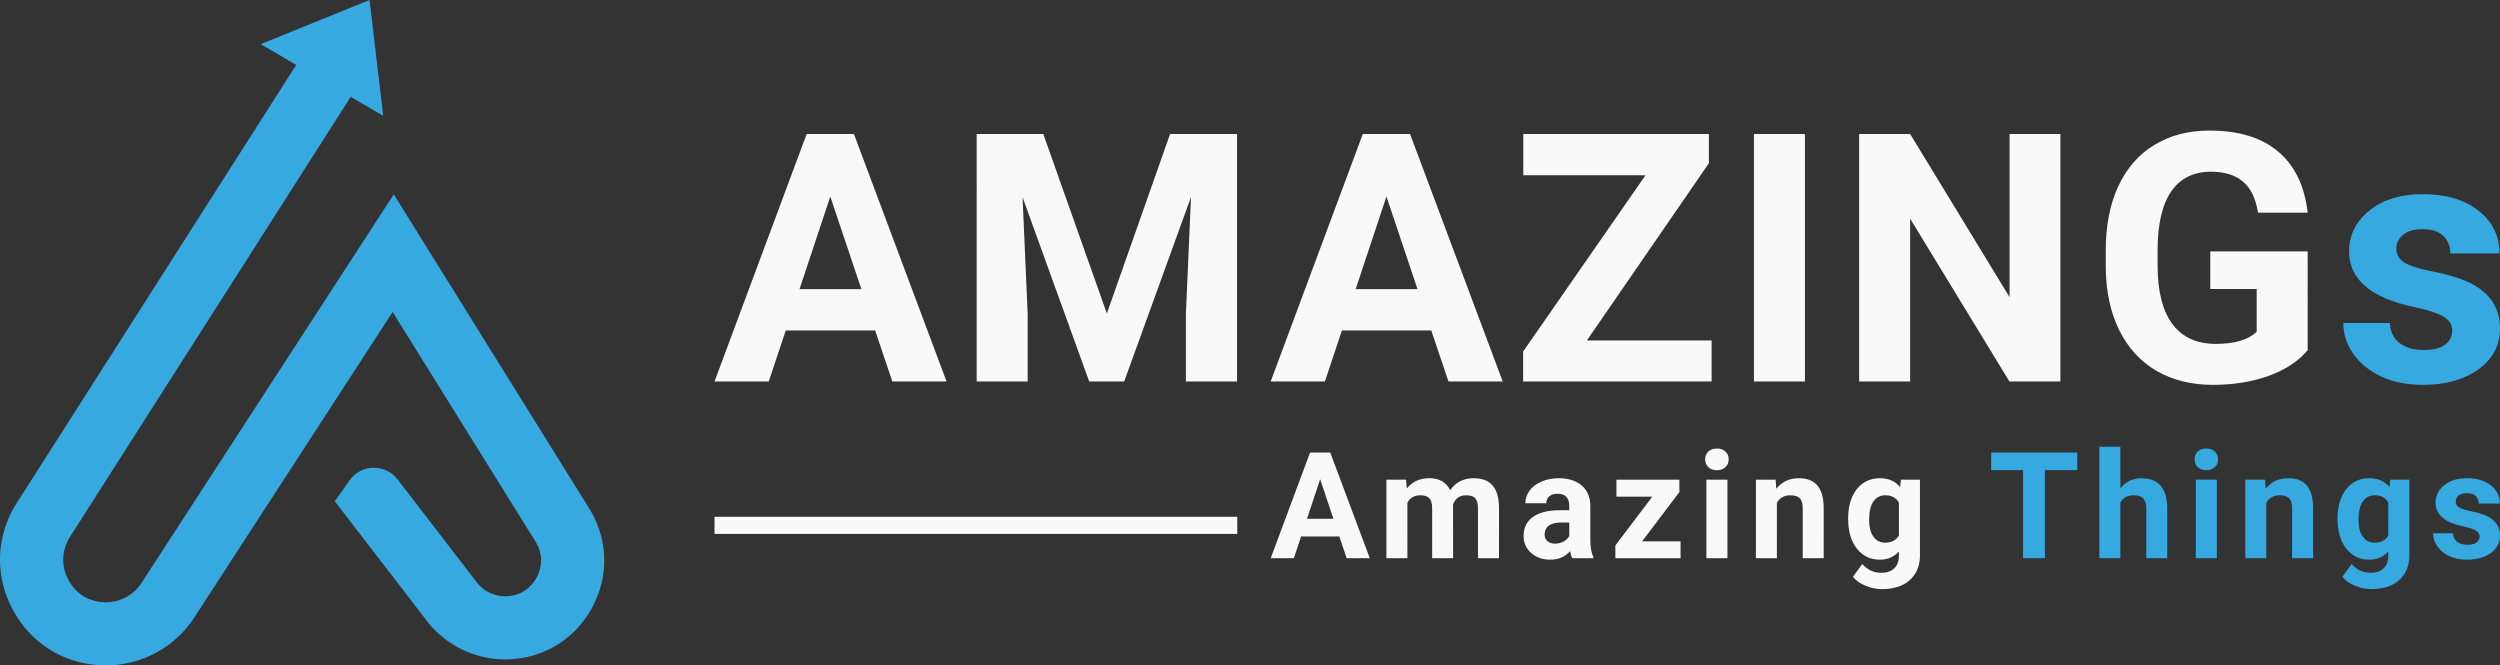 <svg width="1614.412" height="429.668" xmlns="http://www.w3.org/2000/svg">
  <rect width="100%" height="100%" fill="#333333" stroke="none"/>
  <defs>
    <path id="a" d="M883 845h915.195v111H883z"/>
  </defs>
  <path d="M798.986 344.774H461.42v-11.049h337.566z" fill="#f9f9f9"/>
  <g aria-label="Amazing Things" transform="translate(-180.268 -556.525)" style="line-height:1;-inkscape-font-specification:'Roboto, Bold';text-align:end;white-space:pre;shape-inside:url(#a)" font-weight="700" font-size="96" font-family="Roboto" letter-spacing="7.5">
    <path d="M1045.148 902.938h-24.656L1015.805 917h-14.953l25.406-68.25h13.031l25.547 68.25h-14.953zm-20.859-11.391h17.063L1032.773 866zM1088.273 866.281l.422 5.672q5.39-6.61 14.578-6.61 9.797 0 13.454 7.735 5.343-7.734 15.234-7.734 8.25 0 12.281 4.828 4.031 4.781 4.031 14.437V917h-13.593v-32.344q0-4.312-1.688-6.281-1.687-2.016-5.953-2.016-6.094 0-8.437 5.813l.046 34.828h-13.546v-32.297q0-4.406-1.735-6.375-1.734-1.969-5.906-1.969-5.766 0-8.344 4.782V917h-13.547v-50.719zM1195.57 917q-.937-1.828-1.36-4.547-4.92 5.485-12.796 5.485-7.453 0-12.375-4.313-4.875-4.313-4.875-10.875 0-8.063 5.953-12.375 6-4.313 17.297-4.36h6.234v-2.906q0-3.515-1.828-5.625-1.78-2.109-5.672-2.109-3.421 0-5.39 1.64-1.922 1.641-1.922 4.5h-13.547q0-4.406 2.719-8.156 2.719-3.75 7.687-5.859 4.97-2.156 11.157-2.156 9.375 0 14.859 4.734 5.531 4.688 5.531 13.219v21.984q.047 7.219 2.016 10.922V917zm-11.203-9.422q3 0 5.531-1.312 2.532-1.36 3.75-3.61v-8.718h-5.062q-10.172 0-10.828 7.03l-.047.798q0 2.53 1.781 4.172 1.781 1.64 4.875 1.64zM1240.71 906.078h24.798V917h-42.094v-8.25l23.86-31.5h-23.157v-10.969h40.64v8.016zM1295.79 917h-13.595v-50.719h13.594zm-14.392-63.844q0-3.047 2.016-5.015 2.063-1.97 5.578-1.97 3.469 0 5.531 1.97 2.063 1.968 2.063 5.015 0 3.094-2.11 5.063-2.062 1.968-5.484 1.968t-5.531-1.968q-2.063-1.969-2.063-5.063zM1326.914 866.281l.422 5.86q5.437-6.797 14.578-6.797 8.063 0 12 4.734 3.938 4.735 4.031 14.156V917h-13.547v-32.438q0-4.312-1.875-6.234-1.875-1.969-6.234-1.969-5.719 0-8.578 4.875V917h-13.547v-50.719zM1373.742 891.266q0-11.672 5.531-18.797 5.579-7.125 15-7.125 8.344 0 12.985 5.718l.562-4.78h12.282v49.03q0 6.657-3.047 11.579-3 4.922-8.485 7.5-5.484 2.578-12.843 2.578-5.579 0-10.875-2.25-5.297-2.203-8.016-5.719l6-8.25q5.062 5.672 12.281 5.672 5.39 0 8.39-2.906 3-2.86 3-8.157v-2.718q-4.687 5.297-12.327 5.297-9.14 0-14.813-7.125-5.625-7.172-5.625-18.985zm13.547.984q0 6.89 2.766 10.828 2.765 3.89 7.593 3.89 6.188 0 8.86-4.64V881q-2.719-4.64-8.766-4.64-4.875 0-7.687 3.984-2.766 3.984-2.766 11.906z" fill="#f9f9f9"/>
    <path d="M1521.68 860.14h-20.907V917h-14.062v-56.86h-20.625v-11.39h55.594zM1549.523 871.813q5.391-6.47 13.547-6.47 16.5 0 16.735 19.173V917h-13.547v-32.11q0-4.359-1.875-6.421-1.875-2.11-6.235-2.11-5.953 0-8.625 4.594V917h-13.546v-72h13.546zM1611.82 917h-13.593v-50.719h13.593zm-14.39-63.844q0-3.047 2.015-5.015 2.063-1.97 5.578-1.97 3.47 0 5.532 1.97 2.062 1.968 2.062 5.015 0 3.094-2.11 5.063-2.062 1.968-5.484 1.968-3.421 0-5.53-1.968-2.063-1.969-2.063-5.063zM1642.945 866.281l.422 5.86q5.438-6.797 14.578-6.797 8.063 0 12 4.734 3.938 4.735 4.032 14.156V917h-13.547v-32.438q0-4.312-1.875-6.234-1.875-1.969-6.235-1.969-5.718 0-8.578 4.875V917h-13.547v-50.719zM1689.773 891.266q0-11.672 5.532-18.797 5.578-7.125 15-7.125 8.343 0 12.984 5.718l.563-4.78h12.28v49.03q0 6.657-3.046 11.579-3 4.922-8.484 7.5-5.485 2.578-12.844 2.578-5.578 0-10.875-2.25-5.297-2.203-8.016-5.719l6-8.25q5.063 5.672 12.281 5.672 5.391 0 8.391-2.906 3-2.86 3-8.157v-2.718q-4.687 5.297-12.328 5.297-9.14 0-14.813-7.125-5.625-7.172-5.625-18.985zm13.547.984q0 6.89 2.766 10.828 2.766 3.89 7.594 3.89 6.187 0 8.86-4.64V881q-2.72-4.64-8.767-4.64-4.875 0-7.687 3.984-2.766 3.984-2.766 11.906zM1781.508 902.984q0-2.484-2.485-3.89-2.437-1.453-7.875-2.578-18.093-3.797-18.093-15.375 0-6.75 5.578-11.25 5.625-4.547 14.672-4.547 9.656 0 15.422 4.547 5.812 4.547 5.812 11.812h-13.547q0-2.906-1.875-4.781-1.875-1.922-5.86-1.922-3.421 0-5.296 1.547-1.875 1.547-1.875 3.937 0 2.25 2.11 3.657 2.156 1.359 7.218 2.39 5.063.985 8.531 2.25 10.735 3.938 10.735 13.64 0 6.938-5.953 11.25-5.954 4.266-15.375 4.266-6.375 0-11.344-2.25-4.922-2.296-7.735-6.234-2.812-3.984-2.812-8.578h12.844q.187 3.61 2.672 5.531 2.484 1.922 6.656 1.922 3.89 0 5.86-1.453 2.015-1.5 2.015-3.89z" fill="#36a9e1"/>
  </g>
  <g aria-label="AMAZINGs" style="-inkscape-font-specification:Roboto-Bold" font-weight="700" font-size="168.588" font-family="Roboto" letter-spacing="0" fill="#37aae1">
    <path d="M565.142 213.402H507.41l-10.976 32.927h-35.013l59.49-159.807h30.512l59.818 159.807h-35.013zM516.3 186.73h39.952l-20.086-59.818zM673.722 86.522l41.05 115.904 40.83-115.904h43.244v159.807H765.81v-43.684l3.293-75.403-43.135 119.087h-22.61l-43.025-118.977 3.293 75.293v43.684h-32.928V86.522zM924.28 213.402h-57.732l-10.976 32.927H820.56l59.49-159.807h30.512l59.818 159.807h-35.013zm-48.842-26.671h39.952l-20.086-59.818zM1024.738 219.877h80.562v26.452H983.58v-19.317l79.026-113.82h-78.916v-26.67h119.855V105.4zM1165.563 246.329h-32.927V86.522h32.927zM1330.524 246.329h-32.928l-64.098-105.148V246.33h-32.927V86.522h32.927l64.208 105.367V86.522h32.818zM1490.205 226.134q-8.89 10.646-25.135 16.573-16.244 5.817-36 5.817-20.744 0-36.44-9-15.585-9.11-24.146-26.342-8.452-17.232-8.671-40.5v-10.866q0-23.928 8.012-41.38 8.122-17.56 23.269-26.78 15.256-9.33 35.671-9.33 28.427 0 44.452 13.61 16.025 13.5 18.988 39.404h-32.05q-2.194-13.72-9.768-20.086-7.463-6.366-20.634-6.366-16.793 0-25.574 12.622-8.78 12.622-8.89 37.537v10.208q0 25.134 9.549 37.976 9.549 12.842 27.988 12.842 18.55 0 26.452-7.903v-27.55h-29.964v-24.256h62.891z" fill="#f9f9f9"/>
    <path d="M1583.57 213.511q0-5.817-5.817-9.11-5.707-3.402-18.439-6.036-42.366-8.89-42.366-36 0-15.806 13.06-26.343 13.172-10.646 34.355-10.646 22.61 0 36.11 10.646 13.61 10.647 13.61 27.66h-31.72q0-6.806-4.39-11.196-4.39-4.5-13.72-4.5-8.012 0-12.402 3.622-4.39 3.622-4.39 9.22 0 5.268 4.938 8.56 5.05 3.184 16.903 5.598 11.854 2.305 19.976 5.269 25.135 9.22 25.135 31.94 0 16.244-13.94 26.341-13.939 9.988-36 9.988-14.927 0-26.562-5.268-11.524-5.378-18.11-14.598-6.585-9.33-6.585-20.086h30.073q.44 8.452 6.257 12.952 5.817 4.5 15.585 4.5 9.11 0 13.72-3.403 4.72-3.512 4.72-9.11z" fill="#36a9e1"/>
  </g>
  <g>
    <path style="-inkscape-stroke:none" d="M238.647 0L168.35 28.493l22.937 13.427L10.853 324.766C-4.126 348.24-3.66 377.358 12.627 400.84c9.256 13.346 23.27 23.022 39.06 26.829 29.263 7.055 58.266-5.015 73.888-29.073l127.972-197.118 92.272 148.263c6.487 10.42 2.565 19.856.58 23.43-1.985 3.575-7.924 11.886-20.199 11.886a23.183 23.183 0 01-18.665-9.483L256.8 309.63c-7.942-10.323-23.607-10.007-31.129.625l-9.483 13.412 58.596 76.154c11.99 16.277 31.188 25.987 51.415 25.987 23.53 0 44.401-12.28 55.825-32.849 11.428-20.568 10.828-44.775-1.605-64.75L254.278 125.517 91.398 376.406c-6.96 10.72-20.536 15.528-33.52 10.527-3.875-1.493-7.356-3.993-10.053-7.153-8.383-9.821-9.184-22.802-2.62-33.1L226.479 62.522l20.983 12.284z" color="#000" fill="#36a9e1"/>
  </g>
</svg>

